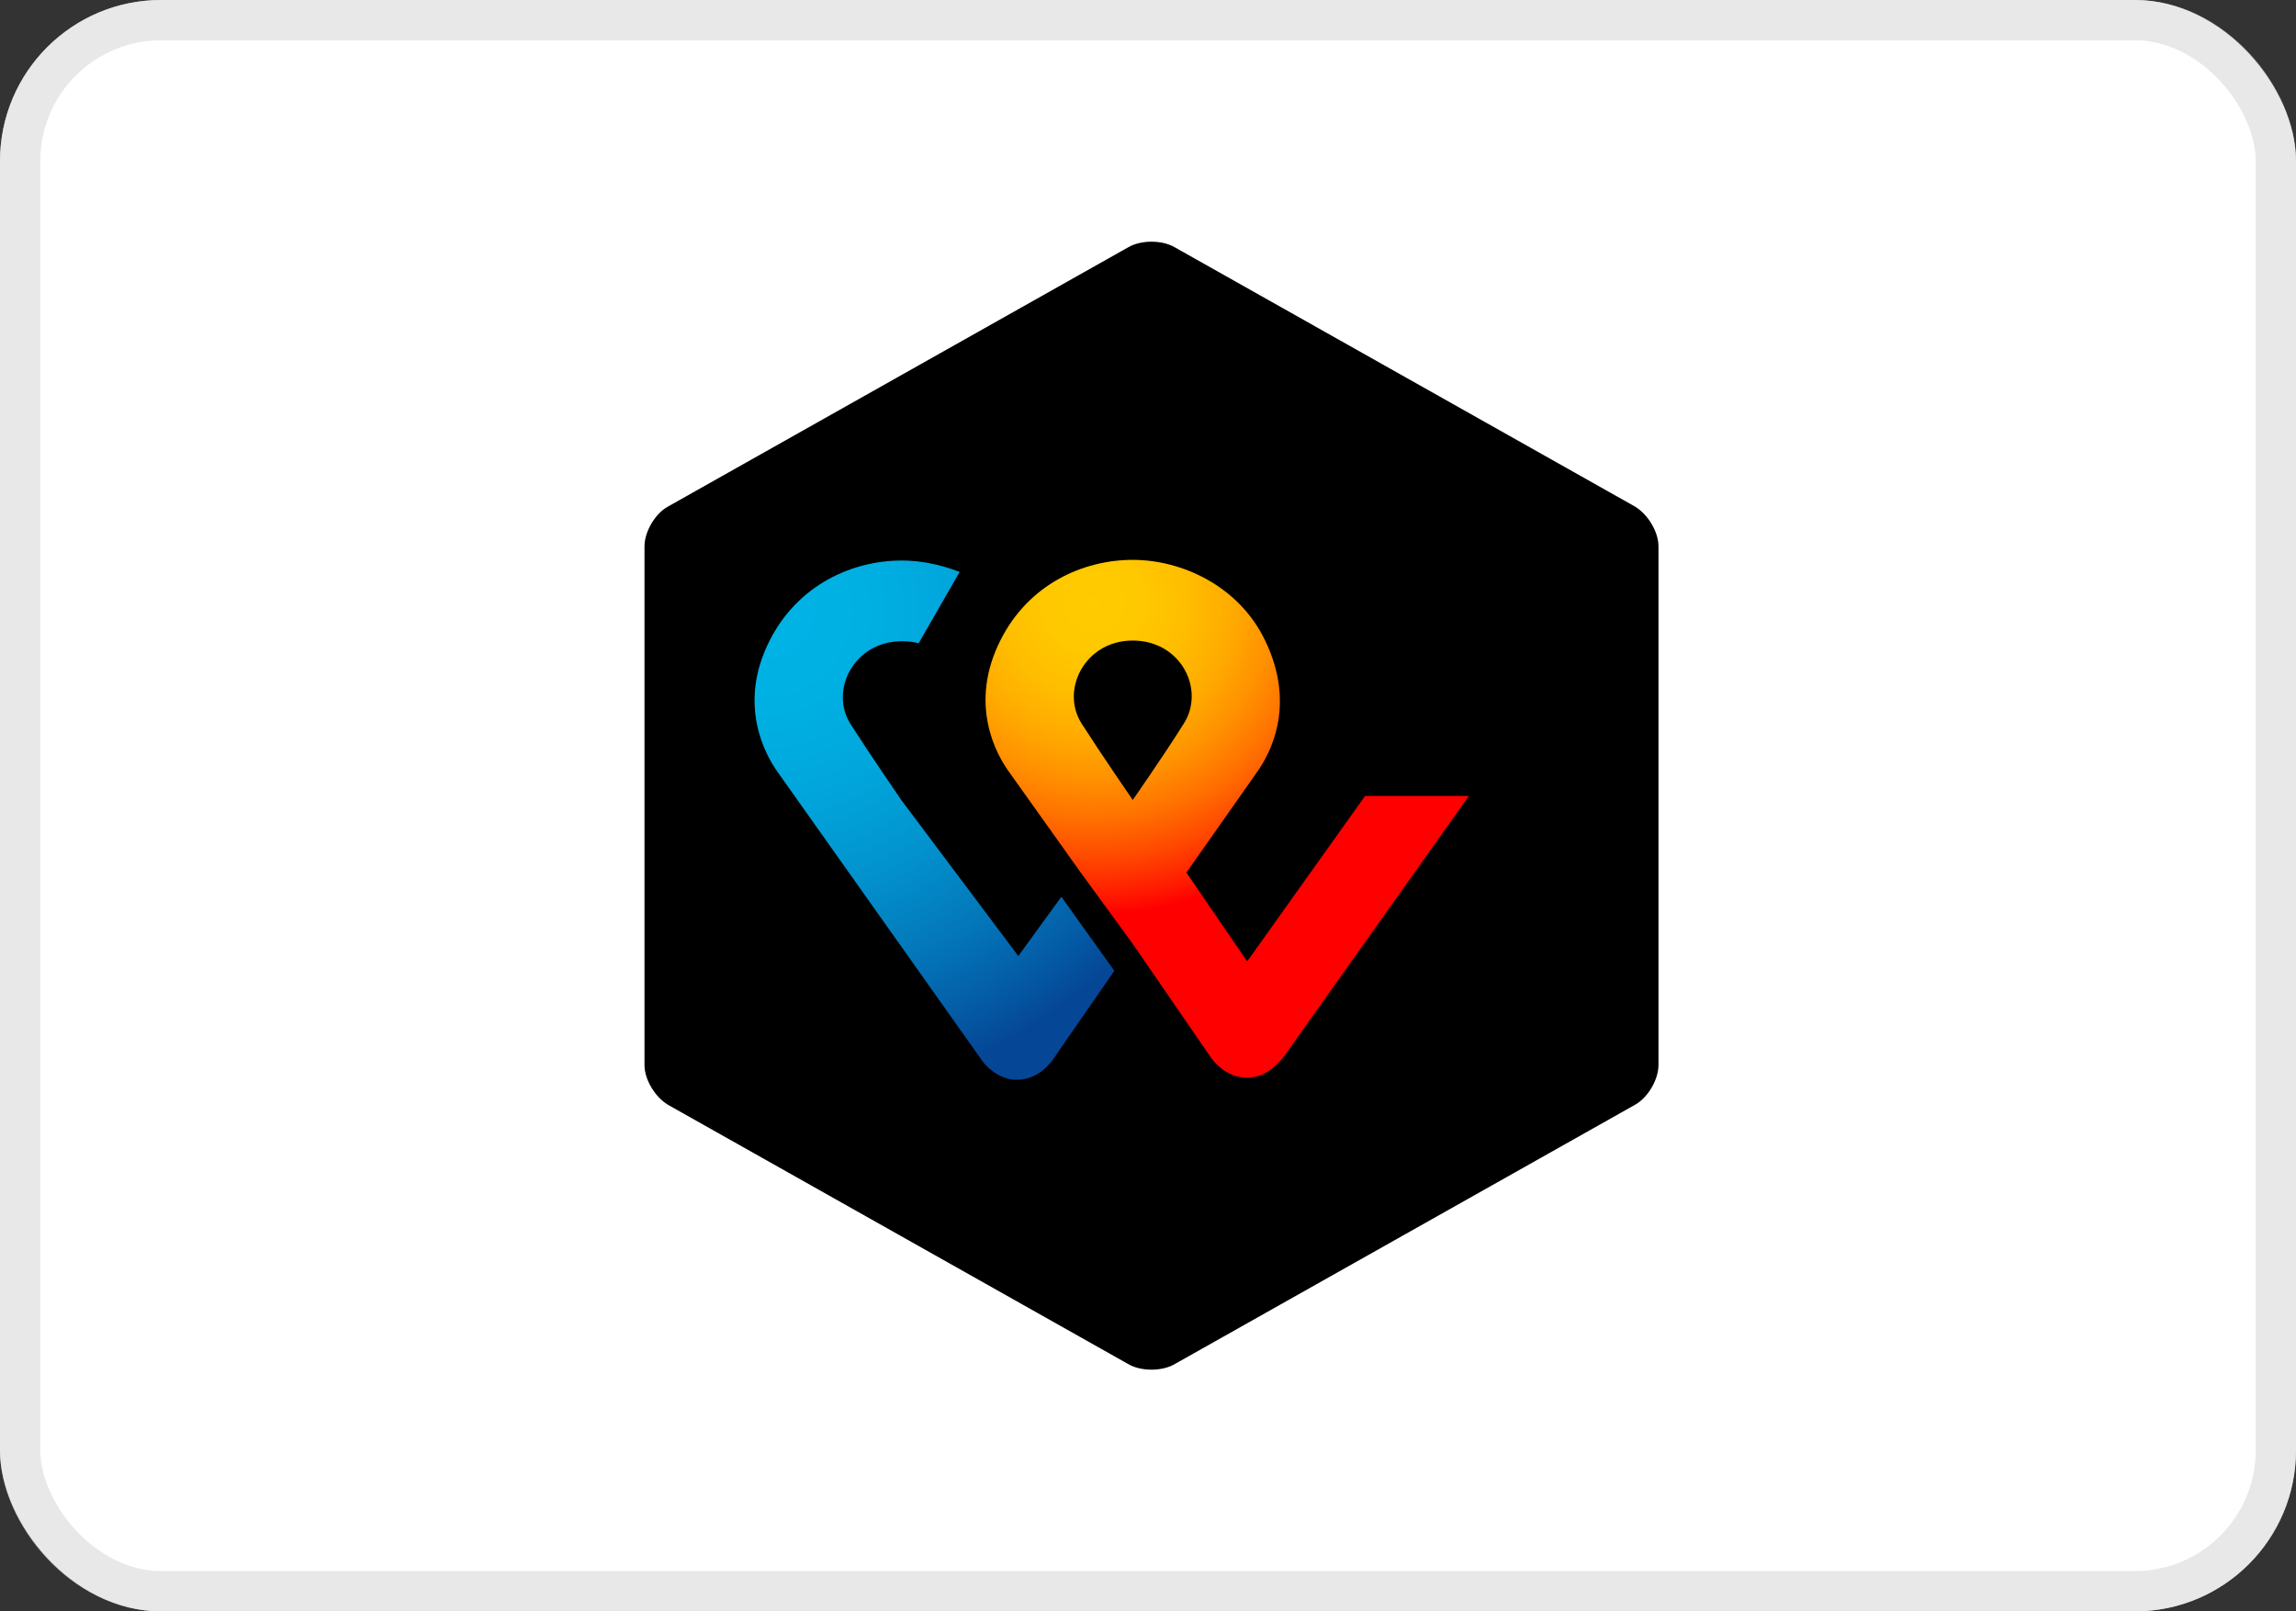 <svg width="57" height="40" viewBox="0 0 57 40" fill="none" xmlns="http://www.w3.org/2000/svg">
<rect x="0" y="0" width="57" height="40" fill="#333333" stroke="none"/>
<rect width="57" height="40" rx="4" fill="white"/>
<rect x="0.5" y="0.5" width="56" height="39" rx="3.5" stroke="#D9D9D9" stroke-opacity="0.6"/>
<path d="M41.173 26.439C41.173 26.803 40.907 27.253 40.587 27.427L29.172 33.857C28.853 34.048 28.32 34.048 28.001 33.857L16.586 27.427C16.266 27.236 16 26.803 16 26.439V13.561C16 13.197 16.266 12.746 16.586 12.573L28.001 6.143C28.32 5.952 28.853 5.952 29.172 6.143L40.587 12.573C40.907 12.764 41.173 13.197 41.173 13.561V26.439Z" fill="black"/>
<g clip-path="url(#clip0_2210_44335)">
<path d="M33.89 19.758L30.962 23.865L29.454 21.661L31.19 19.19C31.505 18.756 32.207 17.537 31.4 15.884C30.751 14.549 29.348 13.898 28.121 13.898C26.893 13.898 25.543 14.498 24.842 15.884C24.035 17.471 24.736 18.723 25.035 19.14C25.035 19.14 25.999 20.493 26.806 21.628L28.121 23.431L30.085 26.286C30.102 26.303 30.418 26.754 30.962 26.754C31.488 26.754 31.803 26.303 31.856 26.253L36.468 19.758H33.89ZM28.121 19.858C28.121 19.858 27.349 18.739 26.858 17.971C26.315 17.137 26.928 15.901 28.121 15.901C29.331 15.901 29.927 17.137 29.383 17.971C28.892 18.756 28.121 19.858 28.121 19.858V19.858Z" fill="url(#paint0_radial_2210_44335)"/>
<path d="M25.28 23.732L22.387 19.875C22.387 19.875 21.615 18.756 21.124 17.988C20.58 17.153 21.194 15.918 22.387 15.918C22.544 15.918 22.685 15.934 22.807 15.968L23.824 14.198C23.351 14.014 22.86 13.914 22.387 13.914C21.159 13.914 19.809 14.515 19.107 15.901C18.301 17.487 19.002 18.739 19.3 19.157L24.351 26.286C24.386 26.353 24.719 26.804 25.245 26.804C25.788 26.804 26.087 26.37 26.139 26.303L27.665 24.099L26.349 22.262L25.28 23.732Z" fill="url(#paint1_radial_2210_44335)"/>
</g>
<defs>
<radialGradient id="paint0_radial_2210_44335" cx="0" cy="0" r="1" gradientUnits="userSpaceOnUse" gradientTransform="translate(27.15 14.934) scale(13.585 13.354)">
<stop stop-color="#FFCC00"/>
<stop offset="0.092" stop-color="#FFC800"/>
<stop offset="0.174" stop-color="#FFBD00"/>
<stop offset="0.253" stop-color="#FFAB00"/>
<stop offset="0.33" stop-color="#FF9100"/>
<stop offset="0.405" stop-color="#FF7000"/>
<stop offset="0.479" stop-color="#FF4700"/>
<stop offset="0.55" stop-color="#FF1800"/>
<stop offset="0.582" stop-color="#FF0000"/>
<stop offset="1" stop-color="#FF0000"/>
</radialGradient>
<radialGradient id="paint1_radial_2210_44335" cx="0" cy="0" r="1" gradientUnits="userSpaceOnUse" gradientTransform="translate(18.96 15.179) scale(12.457 12.244)">
<stop stop-color="#00B4E6"/>
<stop offset="0.201" stop-color="#00B0E3"/>
<stop offset="0.39" stop-color="#01A5DB"/>
<stop offset="0.574" stop-color="#0292CD"/>
<stop offset="0.755" stop-color="#0377BA"/>
<stop offset="0.932" stop-color="#0455A1"/>
<stop offset="1" stop-color="#054696"/>
</radialGradient>
<clipPath id="clip0_2210_44335">
<rect width="17.735" height="12.906" fill="white" transform="translate(18.732 13.898)"/>
</clipPath>
</defs>
</svg>
